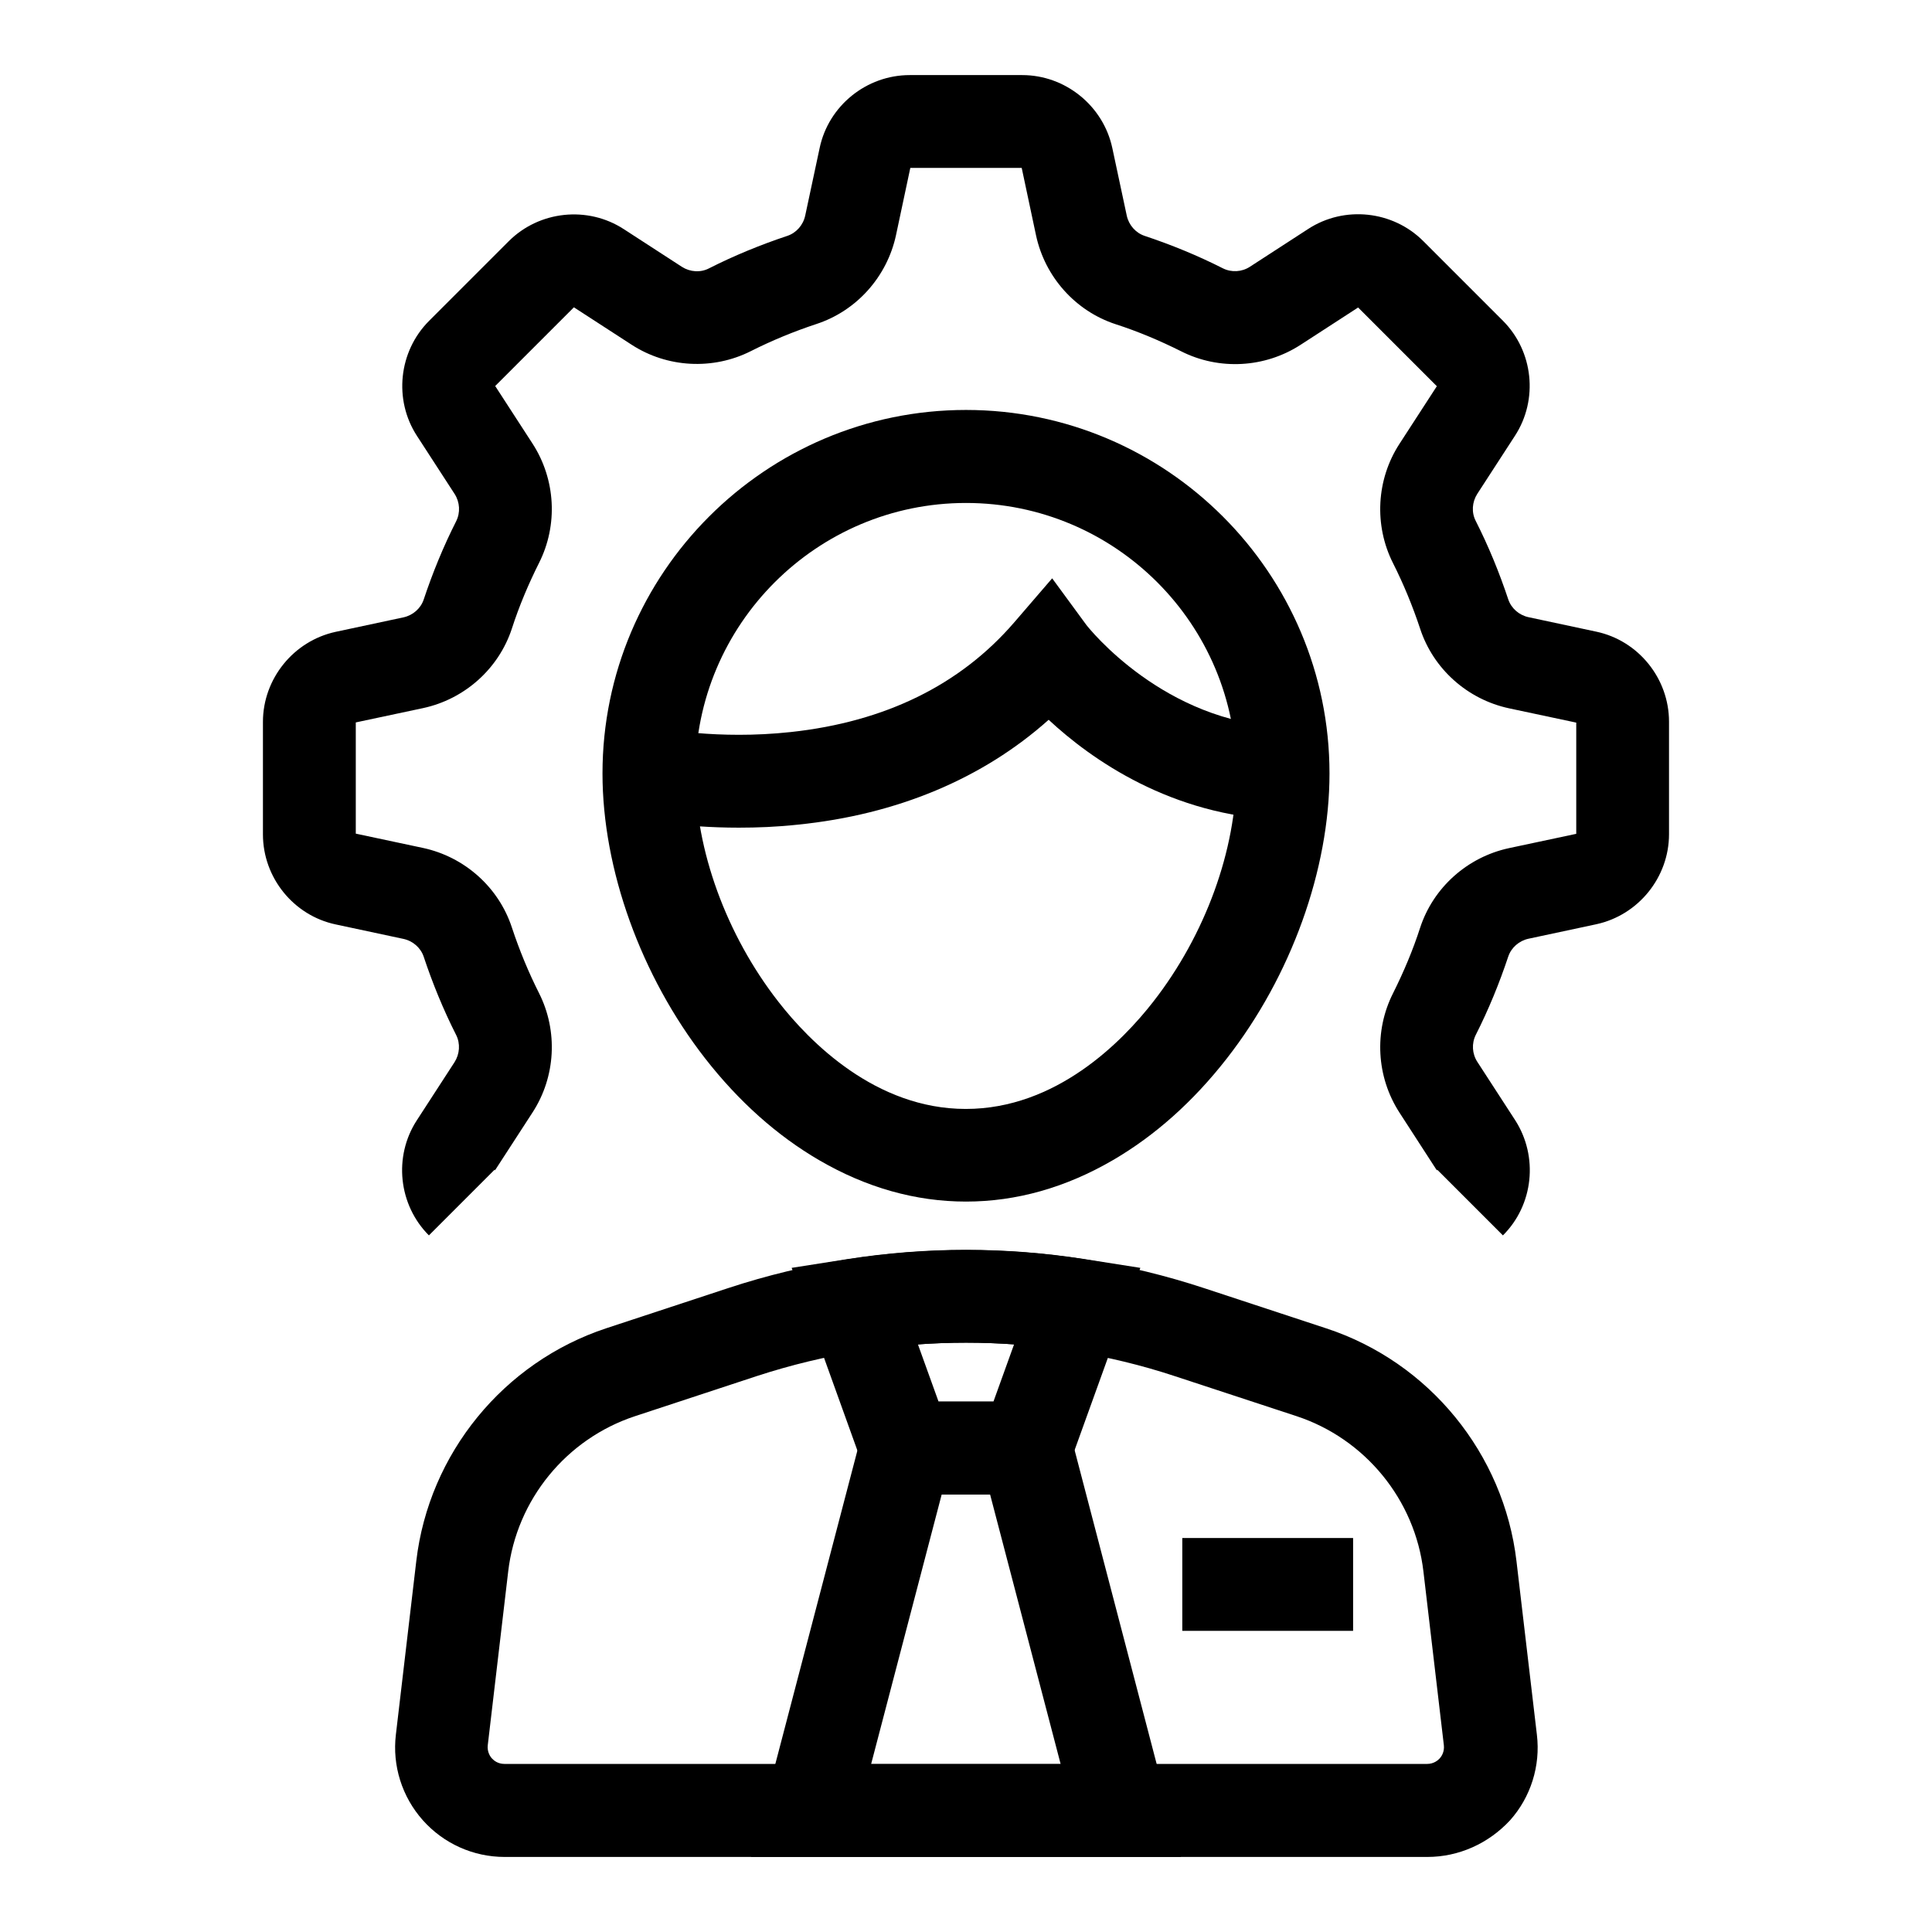 <?xml version="1.0" encoding="UTF-8"?>
<!-- Uploaded to: SVG Repo, www.svgrepo.com, Generator: SVG Repo Mixer Tools -->
<svg fill="#000000" width="800px" height="800px" version="1.1" viewBox="144 144 512 512" xmlns="http://www.w3.org/2000/svg">
 <g>
  <path d="m542.29 471.39-17.418-17.418c-0.051 0.051-0.098 0.195-0.051 0.246l-9.934-15.348c-6.148-9.496-6.789-21.598-1.723-31.637 2.805-5.609 5.266-11.414 7.184-17.367 3.492-10.676 12.547-18.746 23.566-21.105l17.809-3.789v-29.473l-17.809-3.789c-11.02-2.363-20.074-10.43-23.566-21.105-1.969-5.953-4.379-11.809-7.184-17.367-5.066-10.035-4.43-22.188 1.723-31.637l9.891-15.254-20.859-20.859-15.254 9.891c-9.496 6.148-21.598 6.789-31.637 1.723-5.609-2.805-11.414-5.266-17.367-7.184-10.676-3.492-18.746-12.547-21.105-23.566l-3.793-17.859h-29.52l-3.789 17.809c-2.363 11.02-10.43 20.074-21.105 23.566-5.953 1.969-11.809 4.379-17.367 7.184-10.035 5.066-22.188 4.43-31.637-1.723l-15.254-9.891-20.859 20.859 9.891 15.254c6.148 9.496 6.789 21.598 1.723 31.637-2.805 5.609-5.266 11.414-7.184 17.367-3.492 10.676-12.547 18.746-23.566 21.105l-17.809 3.789v29.473l17.809 3.789c11.02 2.363 20.074 10.43 23.566 21.105 1.969 5.953 4.379 11.809 7.184 17.367 5.066 10.035 4.43 22.188-1.723 31.637l-9.988 15.398c0.051-0.098 0.051-0.195-0.051-0.246l-17.418 17.418c-8.07-8.07-9.445-20.91-3.199-30.504l9.988-15.398c1.379-2.164 1.574-4.922 0.441-7.184-3.394-6.691-6.25-13.676-8.609-20.762-0.789-2.363-2.856-4.184-5.363-4.723l-17.957-3.836c-11.168-2.363-19.285-12.398-19.285-23.863v-29.816c0-11.414 8.117-21.453 19.285-23.863l17.957-3.836c2.508-0.543 4.574-2.363 5.363-4.723 2.363-7.086 5.215-14.07 8.609-20.762 1.133-2.262 0.984-5.019-0.395-7.184l-9.988-15.398c-6.25-9.594-4.871-22.434 3.199-30.504l21.105-21.105c8.07-8.07 20.91-9.445 30.504-3.199l15.398 9.988c2.164 1.379 4.922 1.574 7.184 0.395 6.691-3.394 13.676-6.25 20.762-8.609 2.363-0.789 4.184-2.856 4.723-5.363l3.836-17.957c2.363-11.168 12.398-19.285 23.863-19.285h29.816c11.414 0 21.453 8.117 23.863 19.285l3.836 17.957c0.543 2.508 2.363 4.574 4.723 5.363 7.086 2.363 14.07 5.215 20.762 8.609 2.262 1.133 5.019 0.984 7.184-0.441l15.398-9.988c9.594-6.25 22.434-4.871 30.504 3.199l21.105 21.105c8.07 8.07 9.445 20.91 3.199 30.504l-9.988 15.398c-1.379 2.164-1.574 4.922-0.395 7.184 3.394 6.691 6.25 13.676 8.609 20.762 0.789 2.363 2.856 4.184 5.363 4.723l17.957 3.836c11.168 2.363 19.285 12.398 19.285 23.863v29.816c0 11.414-8.117 21.453-19.285 23.863l-17.957 3.836c-2.508 0.543-4.574 2.363-5.363 4.723-2.363 7.086-5.215 14.07-8.609 20.762-1.133 2.262-0.984 5.019 0.441 7.184l9.988 15.398c6.211 9.641 4.883 22.484-3.234 30.551z"/>
  <path d="m400 462.43c-13.332 0-26.422-3.691-38.918-10.973-11.168-6.496-21.352-15.598-30.207-26.961-17.023-21.844-27.207-50.086-27.207-75.523 0-53.086 43.199-96.332 96.332-96.332 53.086 0 96.332 43.199 96.332 96.332 0 25.484-10.184 53.727-27.207 75.523-8.855 11.367-19.039 20.469-30.207 26.961-12.5 7.281-25.586 10.973-38.918 10.973zm0-185.14c-39.559 0-71.734 32.176-71.734 71.734 0 20.172 8.215 42.754 21.992 60.418 8.266 10.629 25.781 28.438 49.691 28.438 23.961 0 41.426-17.809 49.691-28.438 13.777-17.664 21.992-40.246 21.992-60.418 0.098-39.605-32.078-71.734-71.633-71.734z"/>
  <path d="m424.55 540.02h-49.152l-21.598-60.023 14.711-2.312c10.383-1.625 20.961-2.461 31.488-2.461s21.105 0.836 31.488 2.461l14.711 2.312zm-31.832-24.602h14.562l5.461-15.152c-8.461-0.59-16.973-0.59-25.484 0z"/>
  <path d="m456.97 636.11h-113.95l31.586-120.64h50.824zm-82.117-24.598h50.234l-18.695-71.438h-12.84z"/>
  <path d="m339.83 363.34c-15.301 0-25.879-2.215-26.469-2.363l2.609-12.055 2.559-12.004c0.148 0.051 15.547 3.199 35.031 1.082 25.043-2.707 44.918-12.496 59.188-29.027l10.086-11.711 9.055 12.348c0.641 0.836 20.566 25.93 52.547 27.059l-0.836 24.602c-29.125-1.031-50.332-15.941-61.695-26.52-17.465 15.598-40.195 25.141-66.52 27.797-5.519 0.598-10.785 0.793-15.555 0.793z"/>
  <path d="m457.32 551.59h45.266v24.602h-45.266z"/>
  <path d="m522.26 636.11h-244.52c-8.316 0-16.188-3.543-21.695-9.742-5.512-6.199-8.117-14.465-7.133-22.68l5.41-46.004c3.344-28.488 23.125-52.691 50.383-61.695l32.273-10.629c10.281-3.394 20.961-5.953 31.637-7.625 10.383-1.625 20.961-2.461 31.488-2.461 10.48 0 21.059 0.836 31.391 2.461 0.195 0.051 0.344 0.051 0.543 0.098 10.578 1.672 21.059 4.231 31.191 7.578l32.273 10.629c27.258 8.953 47.035 33.211 50.383 61.695l5.41 46.004c0.984 8.215-1.625 16.531-7.133 22.68-5.711 6.148-13.586 9.691-21.898 9.691zm-122.26-136.29c-9.25 0-18.547 0.738-27.652 2.164-9.398 1.477-18.746 3.738-27.797 6.691l-32.273 10.629c-18.203 6.004-31.391 22.141-33.605 41.18l-5.41 46.004c-0.195 1.723 0.59 2.953 1.082 3.492 0.492 0.543 1.574 1.477 3.344 1.477h244.52c1.723 0 2.856-0.934 3.344-1.477 0.492-0.543 1.277-1.77 1.082-3.492l-5.41-46.004c-2.215-19.039-15.449-35.18-33.605-41.18l-32.176-10.578c-8.906-2.953-18.105-5.164-27.355-6.641l-0.441-0.051c-9.102-1.477-18.398-2.215-27.648-2.215z"/>
 </g>
</svg>